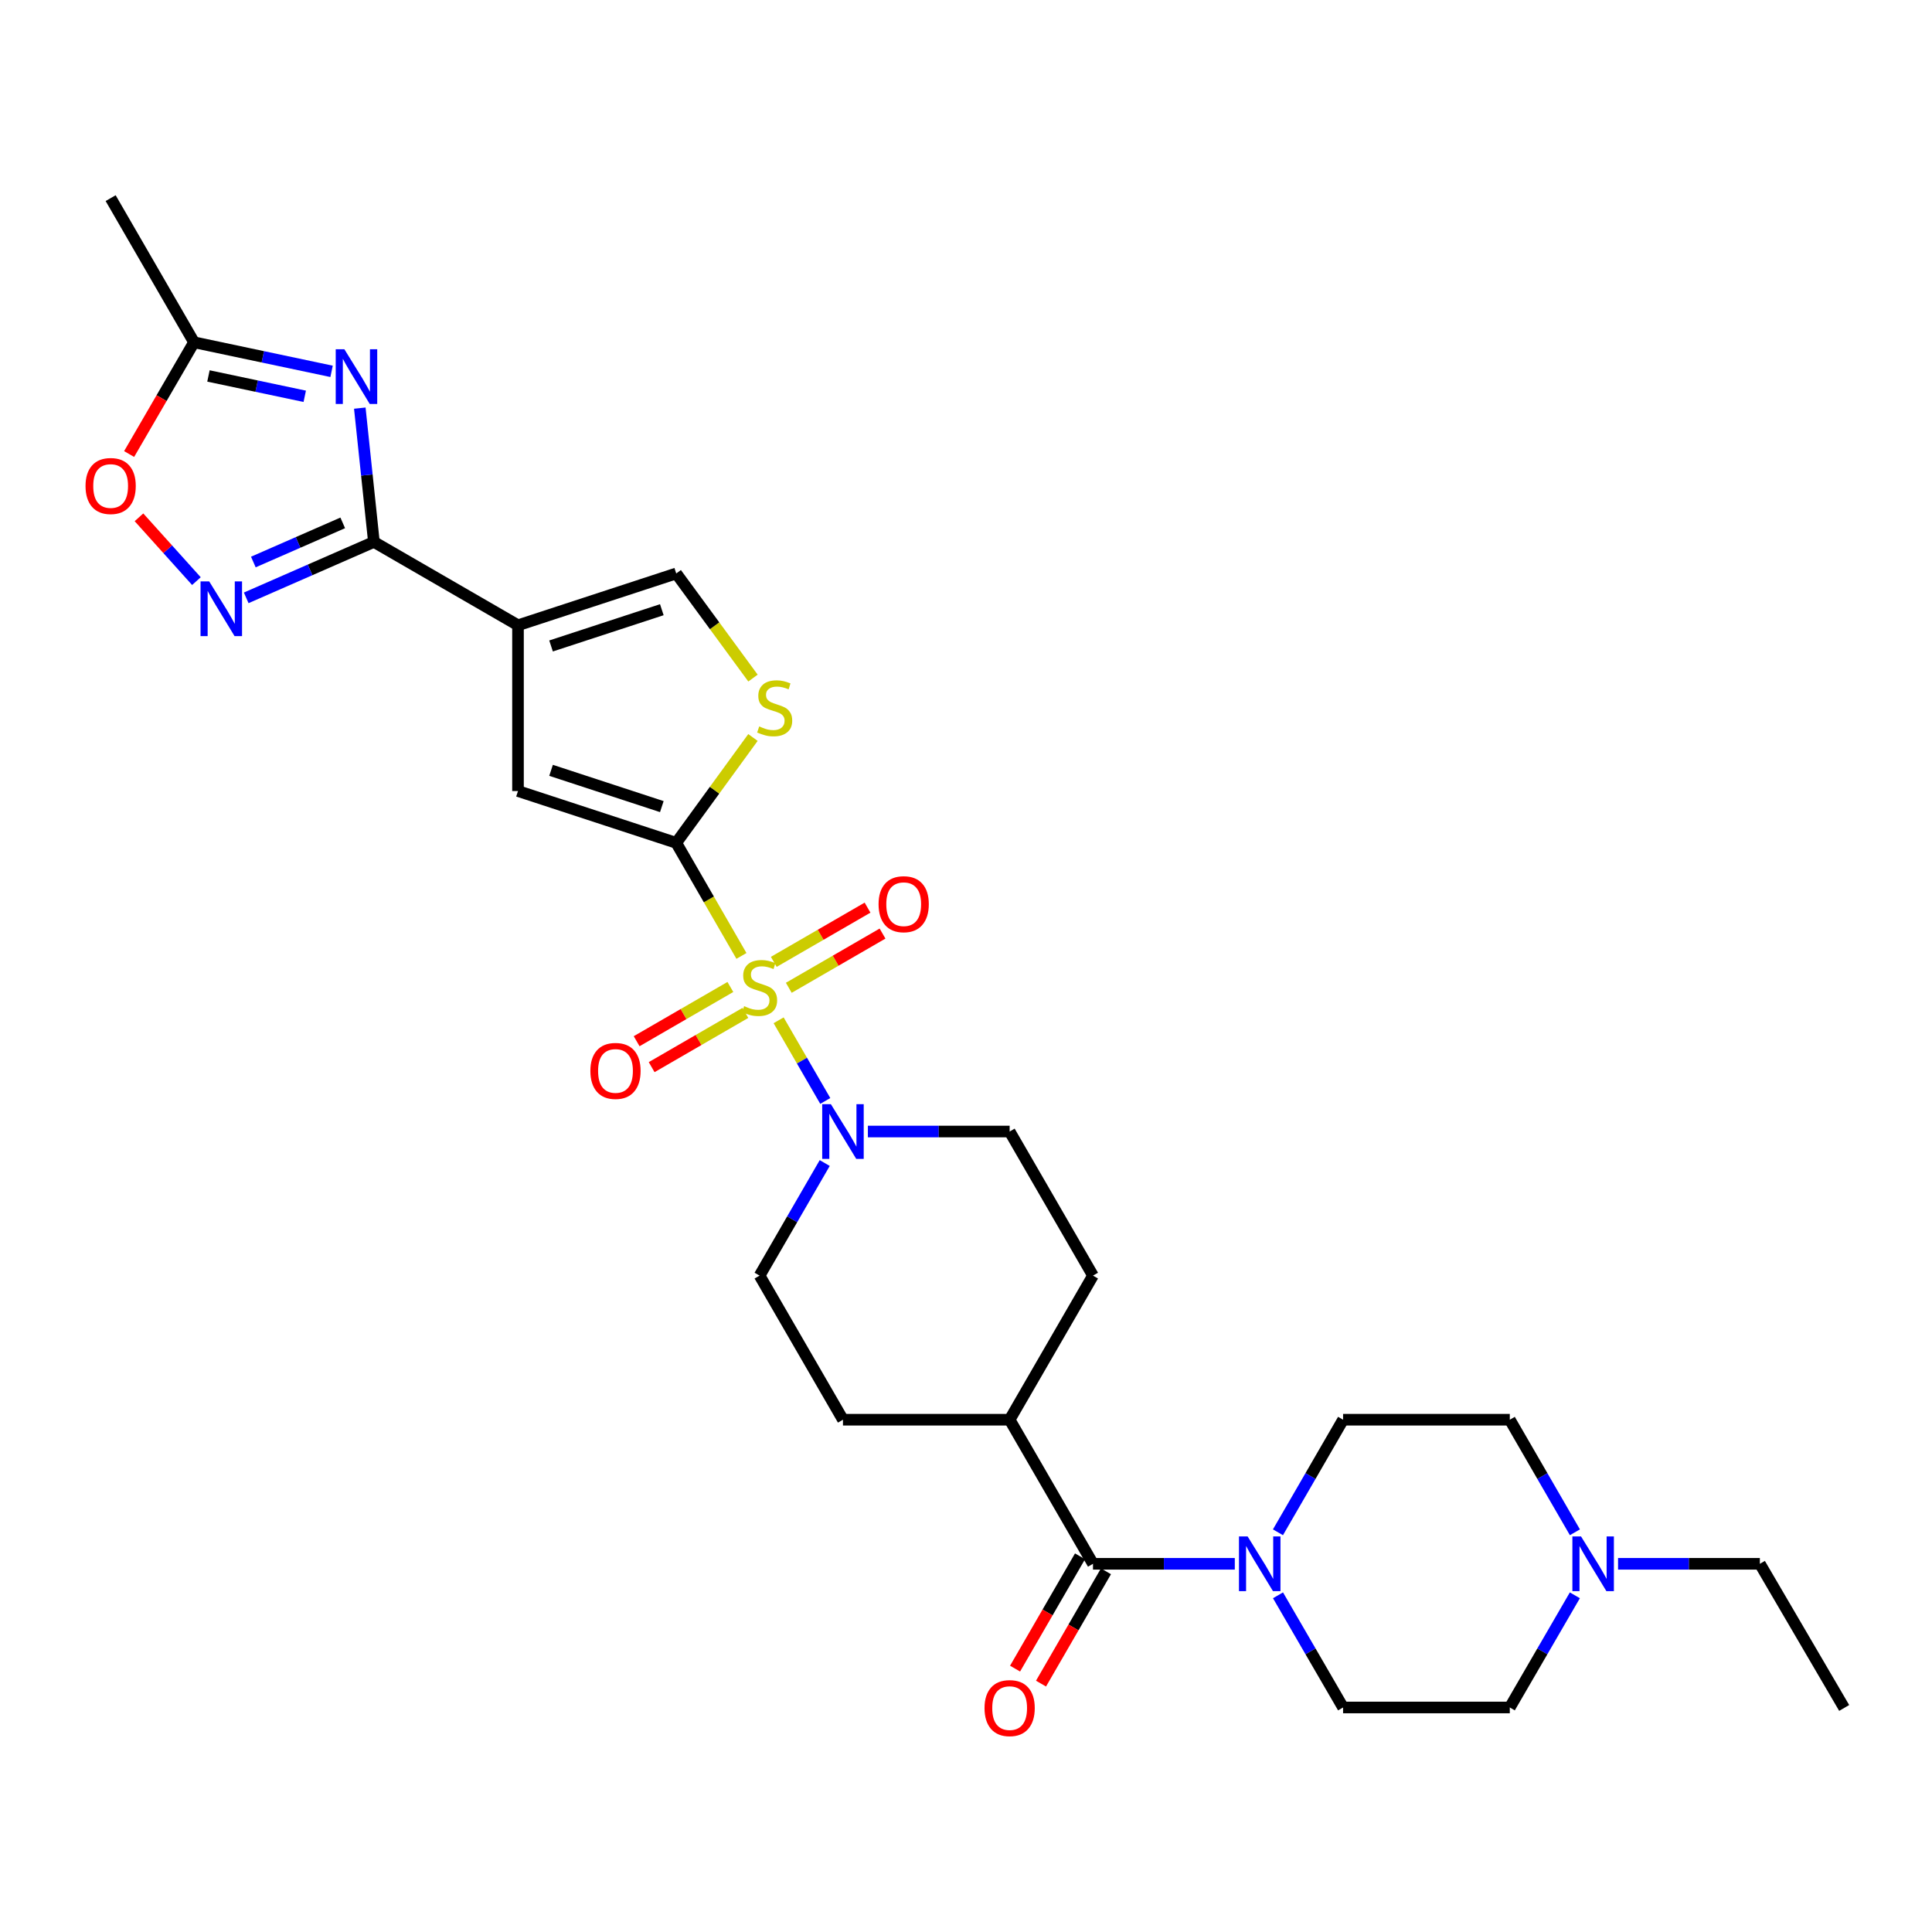 <?xml version='1.0' encoding='iso-8859-1'?>
<svg version='1.1' baseProfile='full'
              xmlns='http://www.w3.org/2000/svg'
                      xmlns:rdkit='http://www.rdkit.org/xml'
                      xmlns:xlink='http://www.w3.org/1999/xlink'
                  xml:space='preserve'
width='1000px' height='1000px' viewBox='0 0 1000 1000'>
<!-- END OF HEADER -->
<rect style='opacity:1.0;fill:#FFFFFF;stroke:none' width='1000' height='1000' x='0' y='0'> </rect>
<path class='bond-0' d='M 383.77,494.788 L 366.894,465.525' style='fill:none;fill-rule:evenodd;stroke:#CCCC00;stroke-width:6px;stroke-linecap:butt;stroke-linejoin:miter;stroke-opacity:1' />
<path class='bond-0' d='M 366.894,465.525 L 350.018,436.262' style='fill:none;fill-rule:evenodd;stroke:#000000;stroke-width:6px;stroke-linecap:butt;stroke-linejoin:miter;stroke-opacity:1' />
<path class='bond-5' d='M 403.013,528.102 L 415.088,548.976' style='fill:none;fill-rule:evenodd;stroke:#CCCC00;stroke-width:6px;stroke-linecap:butt;stroke-linejoin:miter;stroke-opacity:1' />
<path class='bond-5' d='M 415.088,548.976 L 427.163,569.85' style='fill:none;fill-rule:evenodd;stroke:#0000FF;stroke-width:6px;stroke-linecap:butt;stroke-linejoin:miter;stroke-opacity:1' />
<path class='bond-13' d='M 408.275,511.282 L 432.538,497.249' style='fill:none;fill-rule:evenodd;stroke:#CCCC00;stroke-width:6px;stroke-linecap:butt;stroke-linejoin:miter;stroke-opacity:1' />
<path class='bond-13' d='M 432.538,497.249 L 456.8,483.216' style='fill:none;fill-rule:evenodd;stroke:#FF0000;stroke-width:6px;stroke-linecap:butt;stroke-linejoin:miter;stroke-opacity:1' />
<path class='bond-13' d='M 400.51,497.857 L 424.773,483.824' style='fill:none;fill-rule:evenodd;stroke:#CCCC00;stroke-width:6px;stroke-linecap:butt;stroke-linejoin:miter;stroke-opacity:1' />
<path class='bond-13' d='M 424.773,483.824 L 449.036,469.791' style='fill:none;fill-rule:evenodd;stroke:#FF0000;stroke-width:6px;stroke-linecap:butt;stroke-linejoin:miter;stroke-opacity:1' />
<path class='bond-14' d='M 378.041,510.856 L 353.782,524.894' style='fill:none;fill-rule:evenodd;stroke:#CCCC00;stroke-width:6px;stroke-linecap:butt;stroke-linejoin:miter;stroke-opacity:1' />
<path class='bond-14' d='M 353.782,524.894 L 329.524,538.931' style='fill:none;fill-rule:evenodd;stroke:#FF0000;stroke-width:6px;stroke-linecap:butt;stroke-linejoin:miter;stroke-opacity:1' />
<path class='bond-14' d='M 385.808,524.28 L 361.55,538.317' style='fill:none;fill-rule:evenodd;stroke:#CCCC00;stroke-width:6px;stroke-linecap:butt;stroke-linejoin:miter;stroke-opacity:1' />
<path class='bond-14' d='M 361.55,538.317 L 337.292,552.355' style='fill:none;fill-rule:evenodd;stroke:#FF0000;stroke-width:6px;stroke-linecap:butt;stroke-linejoin:miter;stroke-opacity:1' />
<path class='bond-6' d='M 350.018,436.262 L 268.114,409.441' style='fill:none;fill-rule:evenodd;stroke:#000000;stroke-width:6px;stroke-linecap:butt;stroke-linejoin:miter;stroke-opacity:1' />
<path class='bond-6' d='M 342.559,417.5 L 285.226,398.725' style='fill:none;fill-rule:evenodd;stroke:#000000;stroke-width:6px;stroke-linecap:butt;stroke-linejoin:miter;stroke-opacity:1' />
<path class='bond-7' d='M 350.018,436.262 L 369.874,408.994' style='fill:none;fill-rule:evenodd;stroke:#000000;stroke-width:6px;stroke-linecap:butt;stroke-linejoin:miter;stroke-opacity:1' />
<path class='bond-7' d='M 369.874,408.994 L 389.729,381.725' style='fill:none;fill-rule:evenodd;stroke:#CCCC00;stroke-width:6px;stroke-linecap:butt;stroke-linejoin:miter;stroke-opacity:1' />
<path class='bond-1' d='M 268.114,323.634 L 268.114,409.441' style='fill:none;fill-rule:evenodd;stroke:#000000;stroke-width:6px;stroke-linecap:butt;stroke-linejoin:miter;stroke-opacity:1' />
<path class='bond-2' d='M 268.114,323.634 L 193.533,280.502' style='fill:none;fill-rule:evenodd;stroke:#000000;stroke-width:6px;stroke-linecap:butt;stroke-linejoin:miter;stroke-opacity:1' />
<path class='bond-30' d='M 268.114,323.634 L 350.018,296.82' style='fill:none;fill-rule:evenodd;stroke:#000000;stroke-width:6px;stroke-linecap:butt;stroke-linejoin:miter;stroke-opacity:1' />
<path class='bond-30' d='M 285.225,334.351 L 342.558,315.582' style='fill:none;fill-rule:evenodd;stroke:#000000;stroke-width:6px;stroke-linecap:butt;stroke-linejoin:miter;stroke-opacity:1' />
<path class='bond-3' d='M 193.533,280.502 L 189.883,245.874' style='fill:none;fill-rule:evenodd;stroke:#000000;stroke-width:6px;stroke-linecap:butt;stroke-linejoin:miter;stroke-opacity:1' />
<path class='bond-3' d='M 189.883,245.874 L 186.232,211.247' style='fill:none;fill-rule:evenodd;stroke:#0000FF;stroke-width:6px;stroke-linecap:butt;stroke-linejoin:miter;stroke-opacity:1' />
<path class='bond-4' d='M 193.533,280.502 L 160.485,294.975' style='fill:none;fill-rule:evenodd;stroke:#000000;stroke-width:6px;stroke-linecap:butt;stroke-linejoin:miter;stroke-opacity:1' />
<path class='bond-4' d='M 160.485,294.975 L 127.437,309.447' style='fill:none;fill-rule:evenodd;stroke:#0000FF;stroke-width:6px;stroke-linecap:butt;stroke-linejoin:miter;stroke-opacity:1' />
<path class='bond-4' d='M 177.398,270.637 L 154.264,280.768' style='fill:none;fill-rule:evenodd;stroke:#000000;stroke-width:6px;stroke-linecap:butt;stroke-linejoin:miter;stroke-opacity:1' />
<path class='bond-4' d='M 154.264,280.768 L 131.13,290.899' style='fill:none;fill-rule:evenodd;stroke:#0000FF;stroke-width:6px;stroke-linecap:butt;stroke-linejoin:miter;stroke-opacity:1' />
<path class='bond-11' d='M 171.624,192.211 L 136.022,184.686' style='fill:none;fill-rule:evenodd;stroke:#0000FF;stroke-width:6px;stroke-linecap:butt;stroke-linejoin:miter;stroke-opacity:1' />
<path class='bond-11' d='M 136.022,184.686 L 100.42,177.161' style='fill:none;fill-rule:evenodd;stroke:#000000;stroke-width:6px;stroke-linecap:butt;stroke-linejoin:miter;stroke-opacity:1' />
<path class='bond-11' d='M 157.736,205.127 L 132.815,199.86' style='fill:none;fill-rule:evenodd;stroke:#0000FF;stroke-width:6px;stroke-linecap:butt;stroke-linejoin:miter;stroke-opacity:1' />
<path class='bond-11' d='M 132.815,199.86 L 107.893,194.592' style='fill:none;fill-rule:evenodd;stroke:#000000;stroke-width:6px;stroke-linecap:butt;stroke-linejoin:miter;stroke-opacity:1' />
<path class='bond-12' d='M 101.662,300.787 L 86.796,284.273' style='fill:none;fill-rule:evenodd;stroke:#0000FF;stroke-width:6px;stroke-linecap:butt;stroke-linejoin:miter;stroke-opacity:1' />
<path class='bond-12' d='M 86.796,284.273 L 71.93,267.758' style='fill:none;fill-rule:evenodd;stroke:#FF0000;stroke-width:6px;stroke-linecap:butt;stroke-linejoin:miter;stroke-opacity:1' />
<path class='bond-17' d='M 426.876,601.987 L 410.017,631.121' style='fill:none;fill-rule:evenodd;stroke:#0000FF;stroke-width:6px;stroke-linecap:butt;stroke-linejoin:miter;stroke-opacity:1' />
<path class='bond-17' d='M 410.017,631.121 L 393.159,660.254' style='fill:none;fill-rule:evenodd;stroke:#000000;stroke-width:6px;stroke-linecap:butt;stroke-linejoin:miter;stroke-opacity:1' />
<path class='bond-18' d='M 449.213,585.673 L 485.901,585.673' style='fill:none;fill-rule:evenodd;stroke:#0000FF;stroke-width:6px;stroke-linecap:butt;stroke-linejoin:miter;stroke-opacity:1' />
<path class='bond-18' d='M 485.901,585.673 L 522.589,585.673' style='fill:none;fill-rule:evenodd;stroke:#000000;stroke-width:6px;stroke-linecap:butt;stroke-linejoin:miter;stroke-opacity:1' />
<path class='bond-10' d='M 389.74,350.969 L 369.879,323.895' style='fill:none;fill-rule:evenodd;stroke:#CCCC00;stroke-width:6px;stroke-linecap:butt;stroke-linejoin:miter;stroke-opacity:1' />
<path class='bond-10' d='M 369.879,323.895 L 350.018,296.82' style='fill:none;fill-rule:evenodd;stroke:#000000;stroke-width:6px;stroke-linecap:butt;stroke-linejoin:miter;stroke-opacity:1' />
<path class='bond-8' d='M 565.729,809.423 L 522.589,734.843' style='fill:none;fill-rule:evenodd;stroke:#000000;stroke-width:6px;stroke-linecap:butt;stroke-linejoin:miter;stroke-opacity:1' />
<path class='bond-9' d='M 565.729,809.423 L 602.43,809.423' style='fill:none;fill-rule:evenodd;stroke:#000000;stroke-width:6px;stroke-linecap:butt;stroke-linejoin:miter;stroke-opacity:1' />
<path class='bond-9' d='M 602.43,809.423 L 639.13,809.423' style='fill:none;fill-rule:evenodd;stroke:#0000FF;stroke-width:6px;stroke-linecap:butt;stroke-linejoin:miter;stroke-opacity:1' />
<path class='bond-19' d='M 559.016,805.542 L 542.209,834.607' style='fill:none;fill-rule:evenodd;stroke:#000000;stroke-width:6px;stroke-linecap:butt;stroke-linejoin:miter;stroke-opacity:1' />
<path class='bond-19' d='M 542.209,834.607 L 525.402,863.673' style='fill:none;fill-rule:evenodd;stroke:#FF0000;stroke-width:6px;stroke-linecap:butt;stroke-linejoin:miter;stroke-opacity:1' />
<path class='bond-19' d='M 572.442,813.305 L 555.635,842.371' style='fill:none;fill-rule:evenodd;stroke:#000000;stroke-width:6px;stroke-linecap:butt;stroke-linejoin:miter;stroke-opacity:1' />
<path class='bond-19' d='M 555.635,842.371 L 538.828,871.437' style='fill:none;fill-rule:evenodd;stroke:#FF0000;stroke-width:6px;stroke-linecap:butt;stroke-linejoin:miter;stroke-opacity:1' />
<path class='bond-20' d='M 661.491,825.733 L 678.334,854.76' style='fill:none;fill-rule:evenodd;stroke:#0000FF;stroke-width:6px;stroke-linecap:butt;stroke-linejoin:miter;stroke-opacity:1' />
<path class='bond-20' d='M 678.334,854.76 L 695.177,883.788' style='fill:none;fill-rule:evenodd;stroke:#000000;stroke-width:6px;stroke-linecap:butt;stroke-linejoin:miter;stroke-opacity:1' />
<path class='bond-21' d='M 661.466,793.109 L 678.321,763.976' style='fill:none;fill-rule:evenodd;stroke:#0000FF;stroke-width:6px;stroke-linecap:butt;stroke-linejoin:miter;stroke-opacity:1' />
<path class='bond-21' d='M 678.321,763.976 L 695.177,734.843' style='fill:none;fill-rule:evenodd;stroke:#000000;stroke-width:6px;stroke-linecap:butt;stroke-linejoin:miter;stroke-opacity:1' />
<path class='bond-27' d='M 100.42,177.161 L 57.271,102.554' style='fill:none;fill-rule:evenodd;stroke:#000000;stroke-width:6px;stroke-linecap:butt;stroke-linejoin:miter;stroke-opacity:1' />
<path class='bond-31' d='M 100.42,177.161 L 83.626,206.083' style='fill:none;fill-rule:evenodd;stroke:#000000;stroke-width:6px;stroke-linecap:butt;stroke-linejoin:miter;stroke-opacity:1' />
<path class='bond-31' d='M 83.626,206.083 L 66.833,235.006' style='fill:none;fill-rule:evenodd;stroke:#FF0000;stroke-width:6px;stroke-linecap:butt;stroke-linejoin:miter;stroke-opacity:1' />
<path class='bond-15' d='M 815.17,793.109 L 798.318,763.976' style='fill:none;fill-rule:evenodd;stroke:#0000FF;stroke-width:6px;stroke-linecap:butt;stroke-linejoin:miter;stroke-opacity:1' />
<path class='bond-15' d='M 798.318,763.976 L 781.466,734.843' style='fill:none;fill-rule:evenodd;stroke:#000000;stroke-width:6px;stroke-linecap:butt;stroke-linejoin:miter;stroke-opacity:1' />
<path class='bond-26' d='M 837.504,809.423 L 874.205,809.423' style='fill:none;fill-rule:evenodd;stroke:#0000FF;stroke-width:6px;stroke-linecap:butt;stroke-linejoin:miter;stroke-opacity:1' />
<path class='bond-26' d='M 874.205,809.423 L 910.905,809.423' style='fill:none;fill-rule:evenodd;stroke:#000000;stroke-width:6px;stroke-linecap:butt;stroke-linejoin:miter;stroke-opacity:1' />
<path class='bond-32' d='M 815.146,825.733 L 798.306,854.76' style='fill:none;fill-rule:evenodd;stroke:#0000FF;stroke-width:6px;stroke-linecap:butt;stroke-linejoin:miter;stroke-opacity:1' />
<path class='bond-32' d='M 798.306,854.76 L 781.466,883.788' style='fill:none;fill-rule:evenodd;stroke:#000000;stroke-width:6px;stroke-linecap:butt;stroke-linejoin:miter;stroke-opacity:1' />
<path class='bond-16' d='M 522.589,734.843 L 565.729,660.254' style='fill:none;fill-rule:evenodd;stroke:#000000;stroke-width:6px;stroke-linecap:butt;stroke-linejoin:miter;stroke-opacity:1' />
<path class='bond-29' d='M 522.589,734.843 L 436.316,734.843' style='fill:none;fill-rule:evenodd;stroke:#000000;stroke-width:6px;stroke-linecap:butt;stroke-linejoin:miter;stroke-opacity:1' />
<path class='bond-22' d='M 393.159,660.254 L 436.316,734.843' style='fill:none;fill-rule:evenodd;stroke:#000000;stroke-width:6px;stroke-linecap:butt;stroke-linejoin:miter;stroke-opacity:1' />
<path class='bond-23' d='M 522.589,585.673 L 565.729,660.254' style='fill:none;fill-rule:evenodd;stroke:#000000;stroke-width:6px;stroke-linecap:butt;stroke-linejoin:miter;stroke-opacity:1' />
<path class='bond-24' d='M 695.177,883.788 L 781.466,883.788' style='fill:none;fill-rule:evenodd;stroke:#000000;stroke-width:6px;stroke-linecap:butt;stroke-linejoin:miter;stroke-opacity:1' />
<path class='bond-25' d='M 695.177,734.843 L 781.466,734.843' style='fill:none;fill-rule:evenodd;stroke:#000000;stroke-width:6px;stroke-linecap:butt;stroke-linejoin:miter;stroke-opacity:1' />
<path class='bond-28' d='M 910.905,809.423 L 954.545,884.03' style='fill:none;fill-rule:evenodd;stroke:#000000;stroke-width:6px;stroke-linecap:butt;stroke-linejoin:miter;stroke-opacity:1' />
<path  class='atom-0' d='M 385.159 520.787
Q 385.479 520.907, 386.799 521.467
Q 388.119 522.027, 389.559 522.387
Q 391.039 522.707, 392.479 522.707
Q 395.159 522.707, 396.719 521.427
Q 398.279 520.107, 398.279 517.827
Q 398.279 516.267, 397.479 515.307
Q 396.719 514.347, 395.519 513.827
Q 394.319 513.307, 392.319 512.707
Q 389.799 511.947, 388.279 511.227
Q 386.799 510.507, 385.719 508.987
Q 384.679 507.467, 384.679 504.907
Q 384.679 501.347, 387.079 499.147
Q 389.519 496.947, 394.319 496.947
Q 397.599 496.947, 401.319 498.507
L 400.399 501.587
Q 396.999 500.187, 394.439 500.187
Q 391.679 500.187, 390.159 501.347
Q 388.639 502.467, 388.679 504.427
Q 388.679 505.947, 389.439 506.867
Q 390.239 507.787, 391.359 508.307
Q 392.519 508.827, 394.439 509.427
Q 396.999 510.227, 398.519 511.027
Q 400.039 511.827, 401.119 513.467
Q 402.239 515.067, 402.239 517.827
Q 402.239 521.747, 399.599 523.867
Q 396.999 525.947, 392.639 525.947
Q 390.119 525.947, 388.199 525.387
Q 386.319 524.867, 384.079 523.947
L 385.159 520.787
' fill='#CCCC00'/>
<path  class='atom-4' d='M 178.252 180.776
L 187.532 195.776
Q 188.452 197.256, 189.932 199.936
Q 191.412 202.616, 191.492 202.776
L 191.492 180.776
L 195.252 180.776
L 195.252 209.096
L 191.372 209.096
L 181.412 192.696
Q 180.252 190.776, 179.012 188.576
Q 177.812 186.376, 177.452 185.696
L 177.452 209.096
L 173.772 209.096
L 173.772 180.776
L 178.252 180.776
' fill='#0000FF'/>
<path  class='atom-5' d='M 108.282 300.935
L 117.562 315.935
Q 118.482 317.415, 119.962 320.095
Q 121.442 322.775, 121.522 322.935
L 121.522 300.935
L 125.282 300.935
L 125.282 329.255
L 121.402 329.255
L 111.442 312.855
Q 110.282 310.935, 109.042 308.735
Q 107.842 306.535, 107.482 305.855
L 107.482 329.255
L 103.802 329.255
L 103.802 300.935
L 108.282 300.935
' fill='#0000FF'/>
<path  class='atom-6' d='M 430.056 571.513
L 439.336 586.513
Q 440.256 587.993, 441.736 590.673
Q 443.216 593.353, 443.296 593.513
L 443.296 571.513
L 447.056 571.513
L 447.056 599.833
L 443.176 599.833
L 433.216 583.433
Q 432.056 581.513, 430.816 579.313
Q 429.616 577.113, 429.256 576.433
L 429.256 599.833
L 425.576 599.833
L 425.576 571.513
L 430.056 571.513
' fill='#0000FF'/>
<path  class='atom-8' d='M 392.973 376.003
Q 393.293 376.123, 394.613 376.683
Q 395.933 377.243, 397.373 377.603
Q 398.853 377.923, 400.293 377.923
Q 402.973 377.923, 404.533 376.643
Q 406.093 375.323, 406.093 373.043
Q 406.093 371.483, 405.293 370.523
Q 404.533 369.563, 403.333 369.043
Q 402.133 368.523, 400.133 367.923
Q 397.613 367.163, 396.093 366.443
Q 394.613 365.723, 393.533 364.203
Q 392.493 362.683, 392.493 360.123
Q 392.493 356.563, 394.893 354.363
Q 397.333 352.163, 402.133 352.163
Q 405.413 352.163, 409.133 353.723
L 408.213 356.803
Q 404.813 355.403, 402.253 355.403
Q 399.493 355.403, 397.973 356.563
Q 396.453 357.683, 396.493 359.643
Q 396.493 361.163, 397.253 362.083
Q 398.053 363.003, 399.173 363.523
Q 400.333 364.043, 402.253 364.643
Q 404.813 365.443, 406.333 366.243
Q 407.853 367.043, 408.933 368.683
Q 410.053 370.283, 410.053 373.043
Q 410.053 376.963, 407.413 379.083
Q 404.813 381.163, 400.453 381.163
Q 397.933 381.163, 396.013 380.603
Q 394.133 380.083, 391.893 379.163
L 392.973 376.003
' fill='#CCCC00'/>
<path  class='atom-10' d='M 645.768 795.263
L 655.048 810.263
Q 655.968 811.743, 657.448 814.423
Q 658.928 817.103, 659.008 817.263
L 659.008 795.263
L 662.768 795.263
L 662.768 823.583
L 658.888 823.583
L 648.928 807.183
Q 647.768 805.263, 646.528 803.063
Q 645.328 800.863, 644.968 800.183
L 644.968 823.583
L 641.288 823.583
L 641.288 795.263
L 645.768 795.263
' fill='#0000FF'/>
<path  class='atom-13' d='M 44.271 251.554
Q 44.271 244.754, 47.631 240.954
Q 50.991 237.154, 57.271 237.154
Q 63.551 237.154, 66.911 240.954
Q 70.271 244.754, 70.271 251.554
Q 70.271 258.434, 66.871 262.354
Q 63.471 266.234, 57.271 266.234
Q 51.031 266.234, 47.631 262.354
Q 44.271 258.474, 44.271 251.554
M 57.271 263.034
Q 61.591 263.034, 63.911 260.154
Q 66.271 257.234, 66.271 251.554
Q 66.271 245.994, 63.911 243.194
Q 61.591 240.354, 57.271 240.354
Q 52.951 240.354, 50.591 243.154
Q 48.271 245.954, 48.271 251.554
Q 48.271 257.274, 50.591 260.154
Q 52.951 263.034, 57.271 263.034
' fill='#FF0000'/>
<path  class='atom-14' d='M 454.748 468.006
Q 454.748 461.206, 458.108 457.406
Q 461.468 453.606, 467.748 453.606
Q 474.028 453.606, 477.388 457.406
Q 480.748 461.206, 480.748 468.006
Q 480.748 474.886, 477.348 478.806
Q 473.948 482.686, 467.748 482.686
Q 461.508 482.686, 458.108 478.806
Q 454.748 474.926, 454.748 468.006
M 467.748 479.486
Q 472.068 479.486, 474.388 476.606
Q 476.748 473.686, 476.748 468.006
Q 476.748 462.446, 474.388 459.646
Q 472.068 456.806, 467.748 456.806
Q 463.428 456.806, 461.068 459.606
Q 458.748 462.406, 458.748 468.006
Q 458.748 473.726, 461.068 476.606
Q 463.428 479.486, 467.748 479.486
' fill='#FF0000'/>
<path  class='atom-15' d='M 305.578 554.305
Q 305.578 547.505, 308.938 543.705
Q 312.298 539.905, 318.578 539.905
Q 324.858 539.905, 328.218 543.705
Q 331.578 547.505, 331.578 554.305
Q 331.578 561.185, 328.178 565.105
Q 324.778 568.985, 318.578 568.985
Q 312.338 568.985, 308.938 565.105
Q 305.578 561.225, 305.578 554.305
M 318.578 565.785
Q 322.898 565.785, 325.218 562.905
Q 327.578 559.985, 327.578 554.305
Q 327.578 548.745, 325.218 545.945
Q 322.898 543.105, 318.578 543.105
Q 314.258 543.105, 311.898 545.905
Q 309.578 548.705, 309.578 554.305
Q 309.578 560.025, 311.898 562.905
Q 314.258 565.785, 318.578 565.785
' fill='#FF0000'/>
<path  class='atom-16' d='M 818.347 795.263
L 827.627 810.263
Q 828.547 811.743, 830.027 814.423
Q 831.507 817.103, 831.587 817.263
L 831.587 795.263
L 835.347 795.263
L 835.347 823.583
L 831.467 823.583
L 821.507 807.183
Q 820.347 805.263, 819.107 803.063
Q 817.907 800.863, 817.547 800.183
L 817.547 823.583
L 813.867 823.583
L 813.867 795.263
L 818.347 795.263
' fill='#0000FF'/>
<path  class='atom-20' d='M 509.589 884.11
Q 509.589 877.31, 512.949 873.51
Q 516.309 869.71, 522.589 869.71
Q 528.869 869.71, 532.229 873.51
Q 535.589 877.31, 535.589 884.11
Q 535.589 890.99, 532.189 894.91
Q 528.789 898.79, 522.589 898.79
Q 516.349 898.79, 512.949 894.91
Q 509.589 891.03, 509.589 884.11
M 522.589 895.59
Q 526.909 895.59, 529.229 892.71
Q 531.589 889.79, 531.589 884.11
Q 531.589 878.55, 529.229 875.75
Q 526.909 872.91, 522.589 872.91
Q 518.269 872.91, 515.909 875.71
Q 513.589 878.51, 513.589 884.11
Q 513.589 889.83, 515.909 892.71
Q 518.269 895.59, 522.589 895.59
' fill='#FF0000'/>
</svg>
